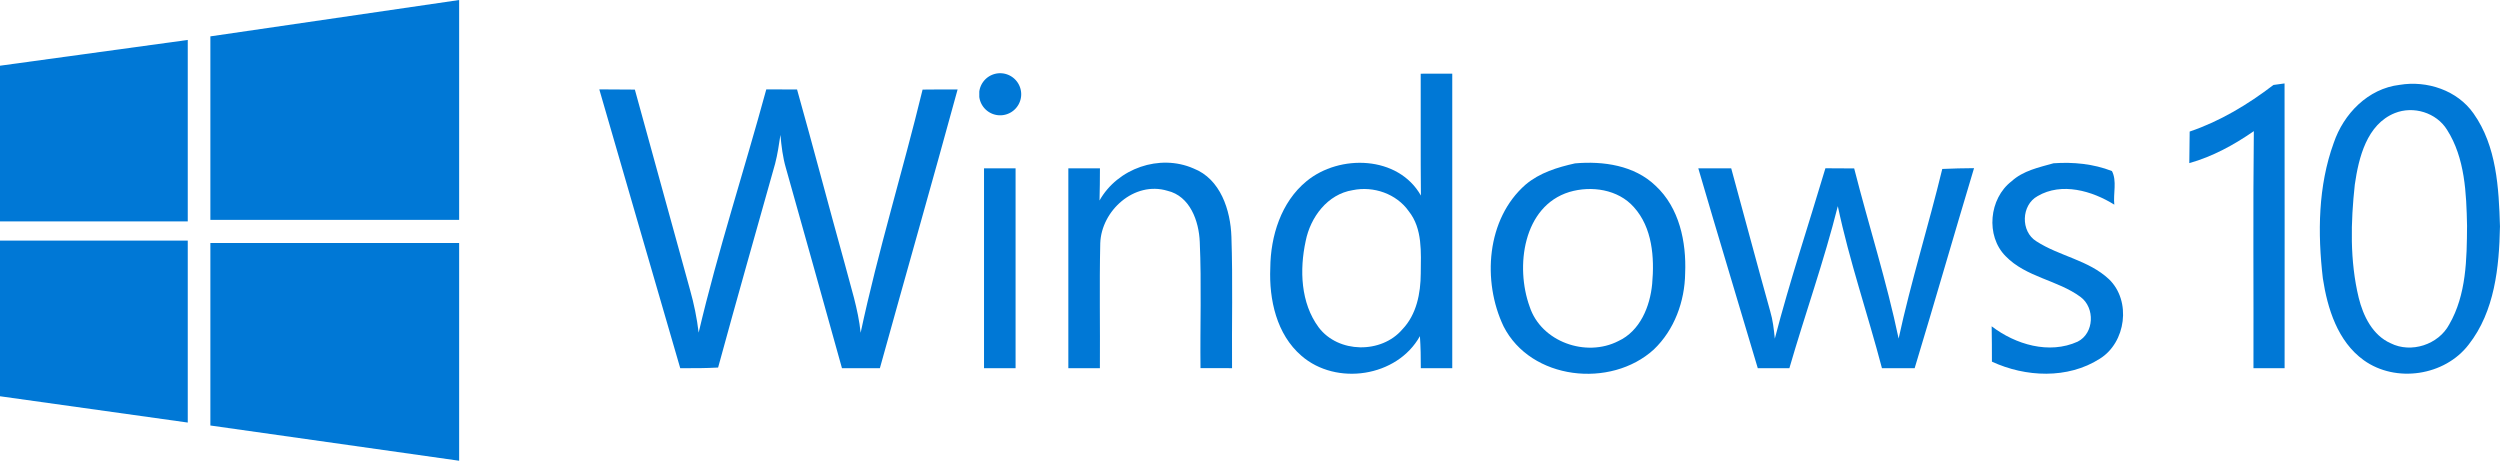<?xml version="1.0" encoding="UTF-8" standalone="no"?>
<!-- Created with Inkscape (http://www.inkscape.org/) -->
<svg xmlns:osb="http://www.openswatchbook.org/uri/2009/osb" xmlns:dc="http://purl.org/dc/elements/1.1/" xmlns:cc="http://creativecommons.org/ns#" xmlns:rdf="http://www.w3.org/1999/02/22-rdf-syntax-ns#" xmlns:svg="http://www.w3.org/2000/svg" xmlns="http://www.w3.org/2000/svg" xmlns:sodipodi="http://sodipodi.sourceforge.net/DTD/sodipodi-0.dtd" xmlns:inkscape="http://www.inkscape.org/namespaces/inkscape" width="134.153mm" height="24.724mm" viewBox="0 0 475.345 87.603" id="svg4156" version="1.1" inkscape:version="0.91 r13725" sodipodi:docname="Windows_10_Logo.svg">
  <defs id="defs4158">
    <linearGradient id="linearGradient4730" osb:paint="solid">
      <stop style="stop-color:#0078d6;stop-opacity:1;" offset="0" id="stop4732"/>
    </linearGradient>
  </defs>
  <sodipodi:namedview id="base" pagecolor="#ffffff" bordercolor="#666666" borderopacity="1.0" inkscape:pageopacity="0.0" inkscape:pageshadow="2" inkscape:zoom="1" inkscape:cx="354.19463" inkscape:cy="33.498582" inkscape:document-units="px" inkscape:current-layer="layer1" showgrid="false" inkscape:window-width="1366" inkscape:window-height="705" inkscape:window-x="-8" inkscape:window-y="-8" inkscape:window-maximized="1"/>
  <g inkscape:label="Layer 1" inkscape:groupmode="layer" id="layer1" transform="translate(0,-964.759)">
    <path inkscape:connector-curvature="0" d="m 0,977.252 35.7,-4.9 0,34.5 -35.7,0 m 40,-35.18 47.3,-6.91 0,41.8 -47.3,0 m -40,3.94 35.7,0 0,34.6 -35.7,-5 m 40,-29.14 47.3,0 0,41.4 -47.3,-6.7" id="path4" style="fill:#0078d6;fill-opacity:1"/>
    <path inkscape:connector-curvature="0" d="m 113.95,981.752 c 2.25,0.01 4.5,0.01 6.76,0.04 3.51,12.68 6.97,25.38 10.49,38.07 0.75,2.66 1.31,5.38 1.64,8.14 3.66,-15.57 8.66,-30.81 12.86,-46.25 1.95,0.01 3.9,0.01 5.85,0.02 3.09,10.99 5.98,22.03 9.04,33.03 1.13,4.38 2.59,8.7 3.05,13.23 3.31,-15.55 8.03,-30.79 11.78,-46.24 2.22,-0.03 4.44,-0.03 6.66,-0.03 -4.84,17.69 -9.88,35.33 -14.78,53 l -7.21,0 c -3.55,-12.69 -7.07,-25.39 -10.66,-38.06 -0.6,-2.05 -0.85,-4.17 -1.04,-6.29 -0.28,1.83 -0.54,3.68 -1.01,5.47 -3.63,12.92 -7.31,25.82 -10.84,38.76 -2.4,0.13 -4.8,0.14 -7.2,0.12 -5.15,-17.66 -10.26,-35.34 -15.39,-53.01" id="path6" style="fill:#0078d6;fill-opacity:1"/>
    <path inkscape:connector-curvature="0" d="m 186.2,982.182 a 4,4 0 1 1 0,1 m 0.9,13.58 6,0 0,38 -6,0" id="path8" style="fill:#0078d6;fill-opacity:1"/>
    <path inkscape:connector-curvature="0" d="m 209.06,1002.882 c 3.43,-6.11 11.43,-8.92 17.88,-6.09 5.13,2 7.04,7.94 7.2,13 0.28,8.32 0.05,16.65 0.12,24.97 -2,0 -4,0 -6,-0.01 -0.09,-7.99 0.21,-16 -0.14,-23.99 -0.16,-3.96 -1.84,-8.72 -6.15,-9.73 -6.29,-1.9 -12.57,3.77 -12.77,9.99 -0.18,7.91 -0.01,15.83 -0.07,23.74 l -6,0 c 0.01,-12.67 0.01,-25.33 0,-38 l 6.01,0 c -0.01,2.04 -0.02,4.08 -0.08,6.12" id="path10" style="fill:#0078d6;fill-opacity:1"/>
    <path inkscape:connector-curvature="0" d="m 270.13,978.772 c 2,-0.01 4,-0.01 6,-0.01 l 0,56 -5.98,0 c 0.01,-2.03 -0.03,-4.06 -0.17,-6.09 -4.33,7.78 -15.91,9.5 -22.53,3.73 -4.73,-4.07 -6.17,-10.69 -5.92,-16.68 0.05,-6.08 2.05,-12.54 6.89,-16.51 6.29,-5.18 17.44,-4.88 21.75,2.73 -0.08,-7.73 -0.01,-15.45 -0.04,-23.17 m -12.92,22.14 c -4.8,0.76 -8.05,5.14 -8.95,9.67 -1.18,5.46 -0.97,11.78 2.47,16.42 3.72,4.94 11.93,5.05 15.91,0.38 2.71,-2.82 3.48,-6.86 3.5,-10.64 0.03,-3.99 0.37,-8.49 -2.28,-11.82 -2.34,-3.33 -6.71,-4.83 -10.65,-4.01" id="path12" style="fill:#0078d6;fill-opacity:1"/>
    <path inkscape:connector-curvature="0" d="m 299.47,995.822 c 5.35,-0.47 11.28,0.37 15.3,4.24 4.54,4.19 5.89,10.7 5.64,16.65 -0.07,5.35 -2.05,10.78 -5.97,14.51 -8.18,7.44 -23.37,5.81 -28.56,-4.42 -4.08,-8.57 -3.26,-20.43 4.19,-26.94 2.67,-2.26 6.05,-3.29 9.4,-4.04 m -1.08,5.44 c -8.81,2.71 -10.3,14.22 -7.55,21.79 2.19,6.72 10.73,9.7 16.86,6.56 4.15,-1.91 6.04,-6.59 6.44,-10.88 0.45,-5.01 0.05,-10.69 -3.49,-14.6 -3,-3.38 -8.08,-4.11 -12.26,-2.87" id="path14" style="fill:#0078d6;fill-opacity:1"/>
    <path inkscape:connector-curvature="0" d="m 322.91,996.762 6.26,0 c 2.48,9.05 4.88,18.12 7.41,27.16 0.51,1.7 0.7,3.46 0.88,5.22 2.83,-10.9 6.41,-21.6 9.62,-32.39 l 5.47,0.03 c 2.75,10.8 6.17,21.44 8.45,32.35 2.35,-10.85 5.69,-21.46 8.3,-32.25 2.01,-0.1 4.02,-0.13 6.04,-0.15 -3.81,12.67 -7.46,25.38 -11.29,38.03 l -6.22,0 c -2.7,-10.3 -6.2,-20.4 -8.39,-30.81 -2.61,10.4 -6.23,20.52 -9.21,30.81 l -6.01,0 c -3.76,-12.67 -7.6,-25.31 -11.31,-38" id="path16" style="fill:#0078d6;fill-opacity:1"/>
    <path inkscape:connector-curvature="0" d="m 390.46,995.802 c 3.75,-0.26 7.57,0.1 11.1,1.48 0.98,1.86 0.22,4.3 0.45,6.39 -4.21,-2.63 -10.01,-4.31 -14.58,-1.63 -3.13,1.7 -3.28,6.73 -0.23,8.6 4.37,2.83 9.92,3.57 13.8,7.21 4.28,4.12 3.24,12.04 -1.77,15.13 -6.09,3.88 -14.11,3.5 -20.49,0.54 0,-2.24 -0.01,-4.48 -0.05,-6.72 4.54,3.46 10.92,5.38 16.35,2.92 3.17,-1.59 3.33,-6.46 0.54,-8.51 -4.37,-3.22 -10.36,-3.73 -14.24,-7.75 -3.83,-3.86 -3.14,-10.96 1.13,-14.23 2.21,-2.03 5.2,-2.64 7.99,-3.43" id="path18" style="fill:#0078d6;fill-opacity:1"/>
    <path inkscape:connector-curvature="0" d="m 432.27,980.912 c 0.53,-0.07 1.59,-0.22 2.11,-0.29 0.03,18.04 0.01,36.09 0.01,54.14 l -5.92,0 c 0.04,-15.02 -0.1,-30.05 0.07,-45.07 -3.77,2.61 -7.84,4.84 -12.27,6.08 0.03,-2 0.05,-4 0.07,-6 5.8,-1.97 11.08,-5.15 15.93,-8.86" id="path20" style="fill:#0078d6;fill-opacity:1"/>
    <path inkscape:connector-curvature="0" d="m 456.26,980.892 c 5.2,-0.87 10.97,1.03 14.06,5.45 4.39,6.2 4.8,14.15 5.02,21.48 -0.15,7.74 -1,16.13 -5.94,22.44 -4.55,5.97 -13.87,7.37 -19.97,2.98 -4.95,-3.57 -6.89,-9.8 -7.77,-15.57 -1,-8.57 -0.91,-17.56 2.07,-25.74 1.88,-5.55 6.52,-10.33 12.53,-11.04 m -0.92,5.37 c -5.33,2.16 -6.86,8.46 -7.6,13.58 -0.78,7.14 -0.96,14.5 0.74,21.53 0.85,3.46 2.64,7.13 6.07,8.65 3.89,1.96 9.09,0.27 11.14,-3.57 3.27,-5.65 3.35,-12.43 3.39,-18.78 -0.13,-6.19 -0.38,-12.85 -3.8,-18.23 -2.03,-3.28 -6.4,-4.6 -9.94,-3.18" id="path22" style="fill:#0078d6;fill-opacity:1"/>
  </g>
</svg>